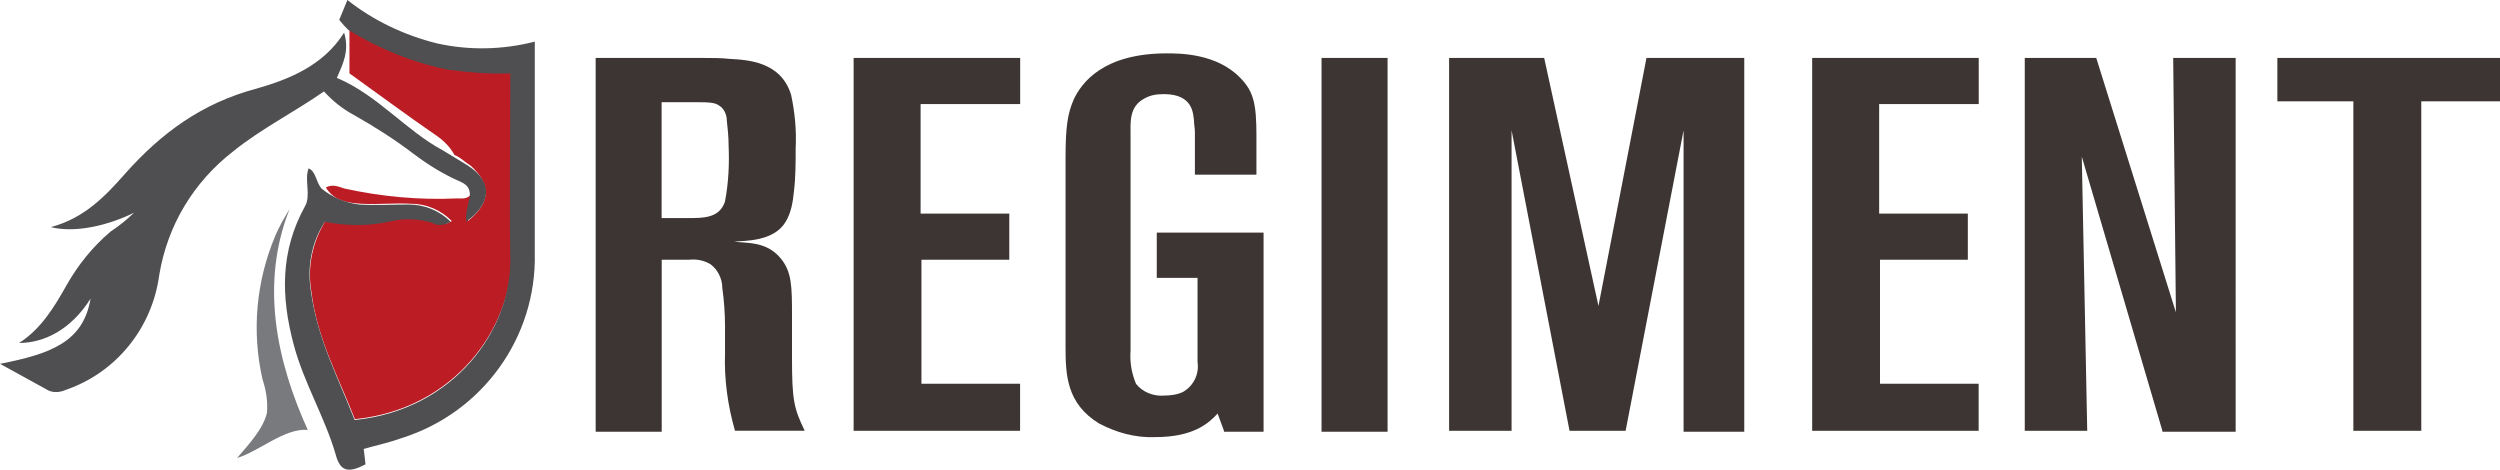<?xml version="1.0" encoding="UTF-8"?><svg id="b" xmlns="http://www.w3.org/2000/svg" viewBox="0 0 266.13 50"><g id="c"><g id="d"><g id="e"><path d="M48.37,16.48c-.48-.87-1.16-1.54-2.02-2.12-3.08-2.12-6.07-4.34-9.15-6.55V2.99c3.28,2.02,6.84,3.47,10.6,4.24,2.22,.29,4.43,.48,6.65,.39v1.83c0,5.88-.1,11.85,0,17.73,.1,7.71-6.07,16.38-16.67,17.44-1.73-4.43-4.05-8.67-4.62-13.49-.48-2.7,.1-5.4,1.54-7.71,2.41,.48,4.82,.48,7.23,0,1.35-.39,2.79-.29,4.14,.1,.67,.19,1.25,.58,2.02,0-1.16-1.16-2.7-1.83-4.34-1.83-1.73-.1-3.57,.1-5.3,0-1.45-.1-2.89-.29-3.76-1.73,.67-.39,1.35-.1,1.93,.1,3.95,.87,8,1.25,12.04,1.06,.48,0,1.06,.1,1.45-.39,.48,.96-.39,1.83-.29,2.79,2.51-2.02,2.41-3.95,.29-5.88-.48-.29-.87-.67-1.35-.96l-.39-.19h0Z" fill="#bc1d25"/><path d="M49.81,17.63c2.7,1.73,2.51,4.05-.19,5.97-.1-1.25,.48-2.41,.39-3.08s-.48-.96-1.16-1.25c-1.73-.77-3.28-1.73-4.82-2.89-2.02-1.54-4.14-2.89-6.36-4.14-1.25-.67-2.31-1.54-3.18-2.51-3.18,2.22-6.65,3.95-9.64,6.36-4.24,3.28-7.03,7.9-7.9,13.2-.77,5.68-4.62,10.41-10.02,12.24-.67,.29-1.45,.29-2.02-.1-1.54-.87-3.18-1.73-4.91-2.7,5.4-1.06,8.86-2.31,9.64-6.94-2.12,3.37-5.01,4.72-7.61,4.72,2.31-1.45,3.76-3.85,5.01-6.07,1.25-2.22,2.79-4.14,4.72-5.78,.87-.58,1.73-1.25,2.51-2.02-2.51,1.25-6.07,2.22-8.86,1.54,3.57-.96,5.78-3.28,7.9-5.68,3.85-4.34,8.19-7.52,13.97-9.06,3.37-.96,7.13-2.41,9.35-5.97,.58,1.93-.1,3.28-.77,4.82,4.34,1.83,7.32,5.59,11.27,7.71,.19,.1,2.22,1.35,2.7,1.64Zm-16.96,.29c-.48,1.25,.29,2.89-.39,4.05-2.6,4.72-2.6,9.54-1.16,14.84,1.06,3.95,3.28,7.61,4.43,11.56,.48,1.83,1.35,2.02,3.18,1.06l-.19-1.64c1.35-.39,2.7-.67,4.05-1.16,8.58-2.7,14.36-10.7,14.16-19.66V4.43c-3.37,.87-6.94,.96-10.41,.19-3.47-.87-6.74-2.41-9.54-4.62l-.87,2.12c.39,.48,.67,.77,.96,1.06,3.28,2.02,6.84,3.47,10.6,4.24,2.22,.29,4.43,.48,6.65,.39v1.83c0,5.88-.1,11.85,0,17.73,.19,7.71-5.97,16.28-16.57,17.34-1.73-4.43-3.95-8.67-4.62-13.49-.48-2.7,0-5.4,1.45-7.61,2.41,.48,4.82,.48,7.23-.1,1.35-.29,2.79-.19,4.14,.19,.58,.39,1.45,.29,2.02-.1-1.16-1.16-2.79-1.83-4.43-1.83-1.73,0-3.57,.1-5.3,0-1.54-.19-2.89-.77-4.05-1.73-.58-.77-.58-1.83-1.35-2.12Z" fill="#4f4f51"/><path d="M25.24,48.75c1.16-1.35,2.79-3.08,3.18-4.82,.1-1.25-.1-2.41-.48-3.57-1.16-5.11-.67-10.41,1.35-15.22,.39-.96,.96-1.93,1.54-2.89-3.18,8-1.35,16.28,1.93,23.51-2.51-.19-5.2,2.31-7.52,2.99Z" fill="#797a7d"/></g><path d="M78.24,45.86c-.77-2.7-1.16-5.49-1.06-8.29v-2.79c0-1.35-.1-2.79-.29-4.14,0-.96-.48-1.93-1.25-2.51-.67-.39-1.45-.58-2.31-.48h-2.89v18.31h-7.03V6.17h11.56c.87,0,1.83,0,2.7,.1,1.93,.1,5.49,.29,6.55,3.85,.39,1.83,.58,3.76,.48,5.68,0,1.54,0,3.08-.19,4.62-.1,1.06-.29,2.22-.87,3.18-1.25,2.12-4.34,2.02-5.49,2.12,1.16,.19,3.37-.1,4.91,1.73,1.25,1.45,1.25,3.08,1.25,6.26v4.34c0,4.53,.19,5.4,1.35,7.8h-7.42Zm-.87-33.05c0-.58-.29-1.25-.77-1.54-.48-.39-1.25-.39-2.6-.39h-3.57v12.33h3.37c1.83,0,2.89-.39,3.37-1.73,.39-2.02,.48-4.05,.39-6.07,0-.87-.1-1.73-.19-2.6Zm31.22,33.05v-5.01h-10.5v-13.2h9.35v-4.91h-9.44V11.08h10.6V6.17h-17.73V45.86h17.73Zm21.68,.1h4.24V24.76h-11.37v4.82h4.34v8.96c.19,1.25-.39,2.51-1.54,3.18-.58,.29-1.35,.39-2.02,.39-1.16,.1-2.31-.39-2.99-1.25-.48-1.16-.67-2.31-.58-3.57V14.45c0-1.35-.19-3.08,1.45-3.95,.67-.39,1.35-.48,2.12-.48,3.18,0,3.08,2.22,3.18,2.79,0,.39,.1,.87,.1,1.25v4.53h6.55v-4.14c0-3.37-.29-4.72-1.73-6.17-2.51-2.6-6.46-2.6-7.8-2.6-6.74,0-9.06,3.08-9.92,4.91-.67,1.54-.87,2.99-.87,6.26v20.04c0,2.99,.1,6.07,3.57,8.19,1.83,.96,3.85,1.54,5.97,1.45,4.05,0,5.68-1.45,6.65-2.51l.67,1.83v.1Zm10.41,0h7.03V6.17h-7.03V45.96Zm38.54,0h6.46V6.17h-10.41l-5.11,26.4-5.78-26.4h-10.12V45.86h6.65V13.87l6.17,31.99h5.97l6.17-31.99V45.96Zm31.41-.1v-5.01h-10.5v-13.2h9.35v-4.91h-9.44V11.08h10.6V6.17h-17.73V45.86h17.73Zm19.56,.1h7.8V6.17h-6.65l.29,27.08-8.48-27.08h-7.61V45.86h6.65l-.58-29.19,8.58,29.19v.1Zm35.94-35.17V6.17h-23.7v4.62h8.09V45.86h7.23V10.79h8.38Z" fill="#3c3533"/></g></g></svg>